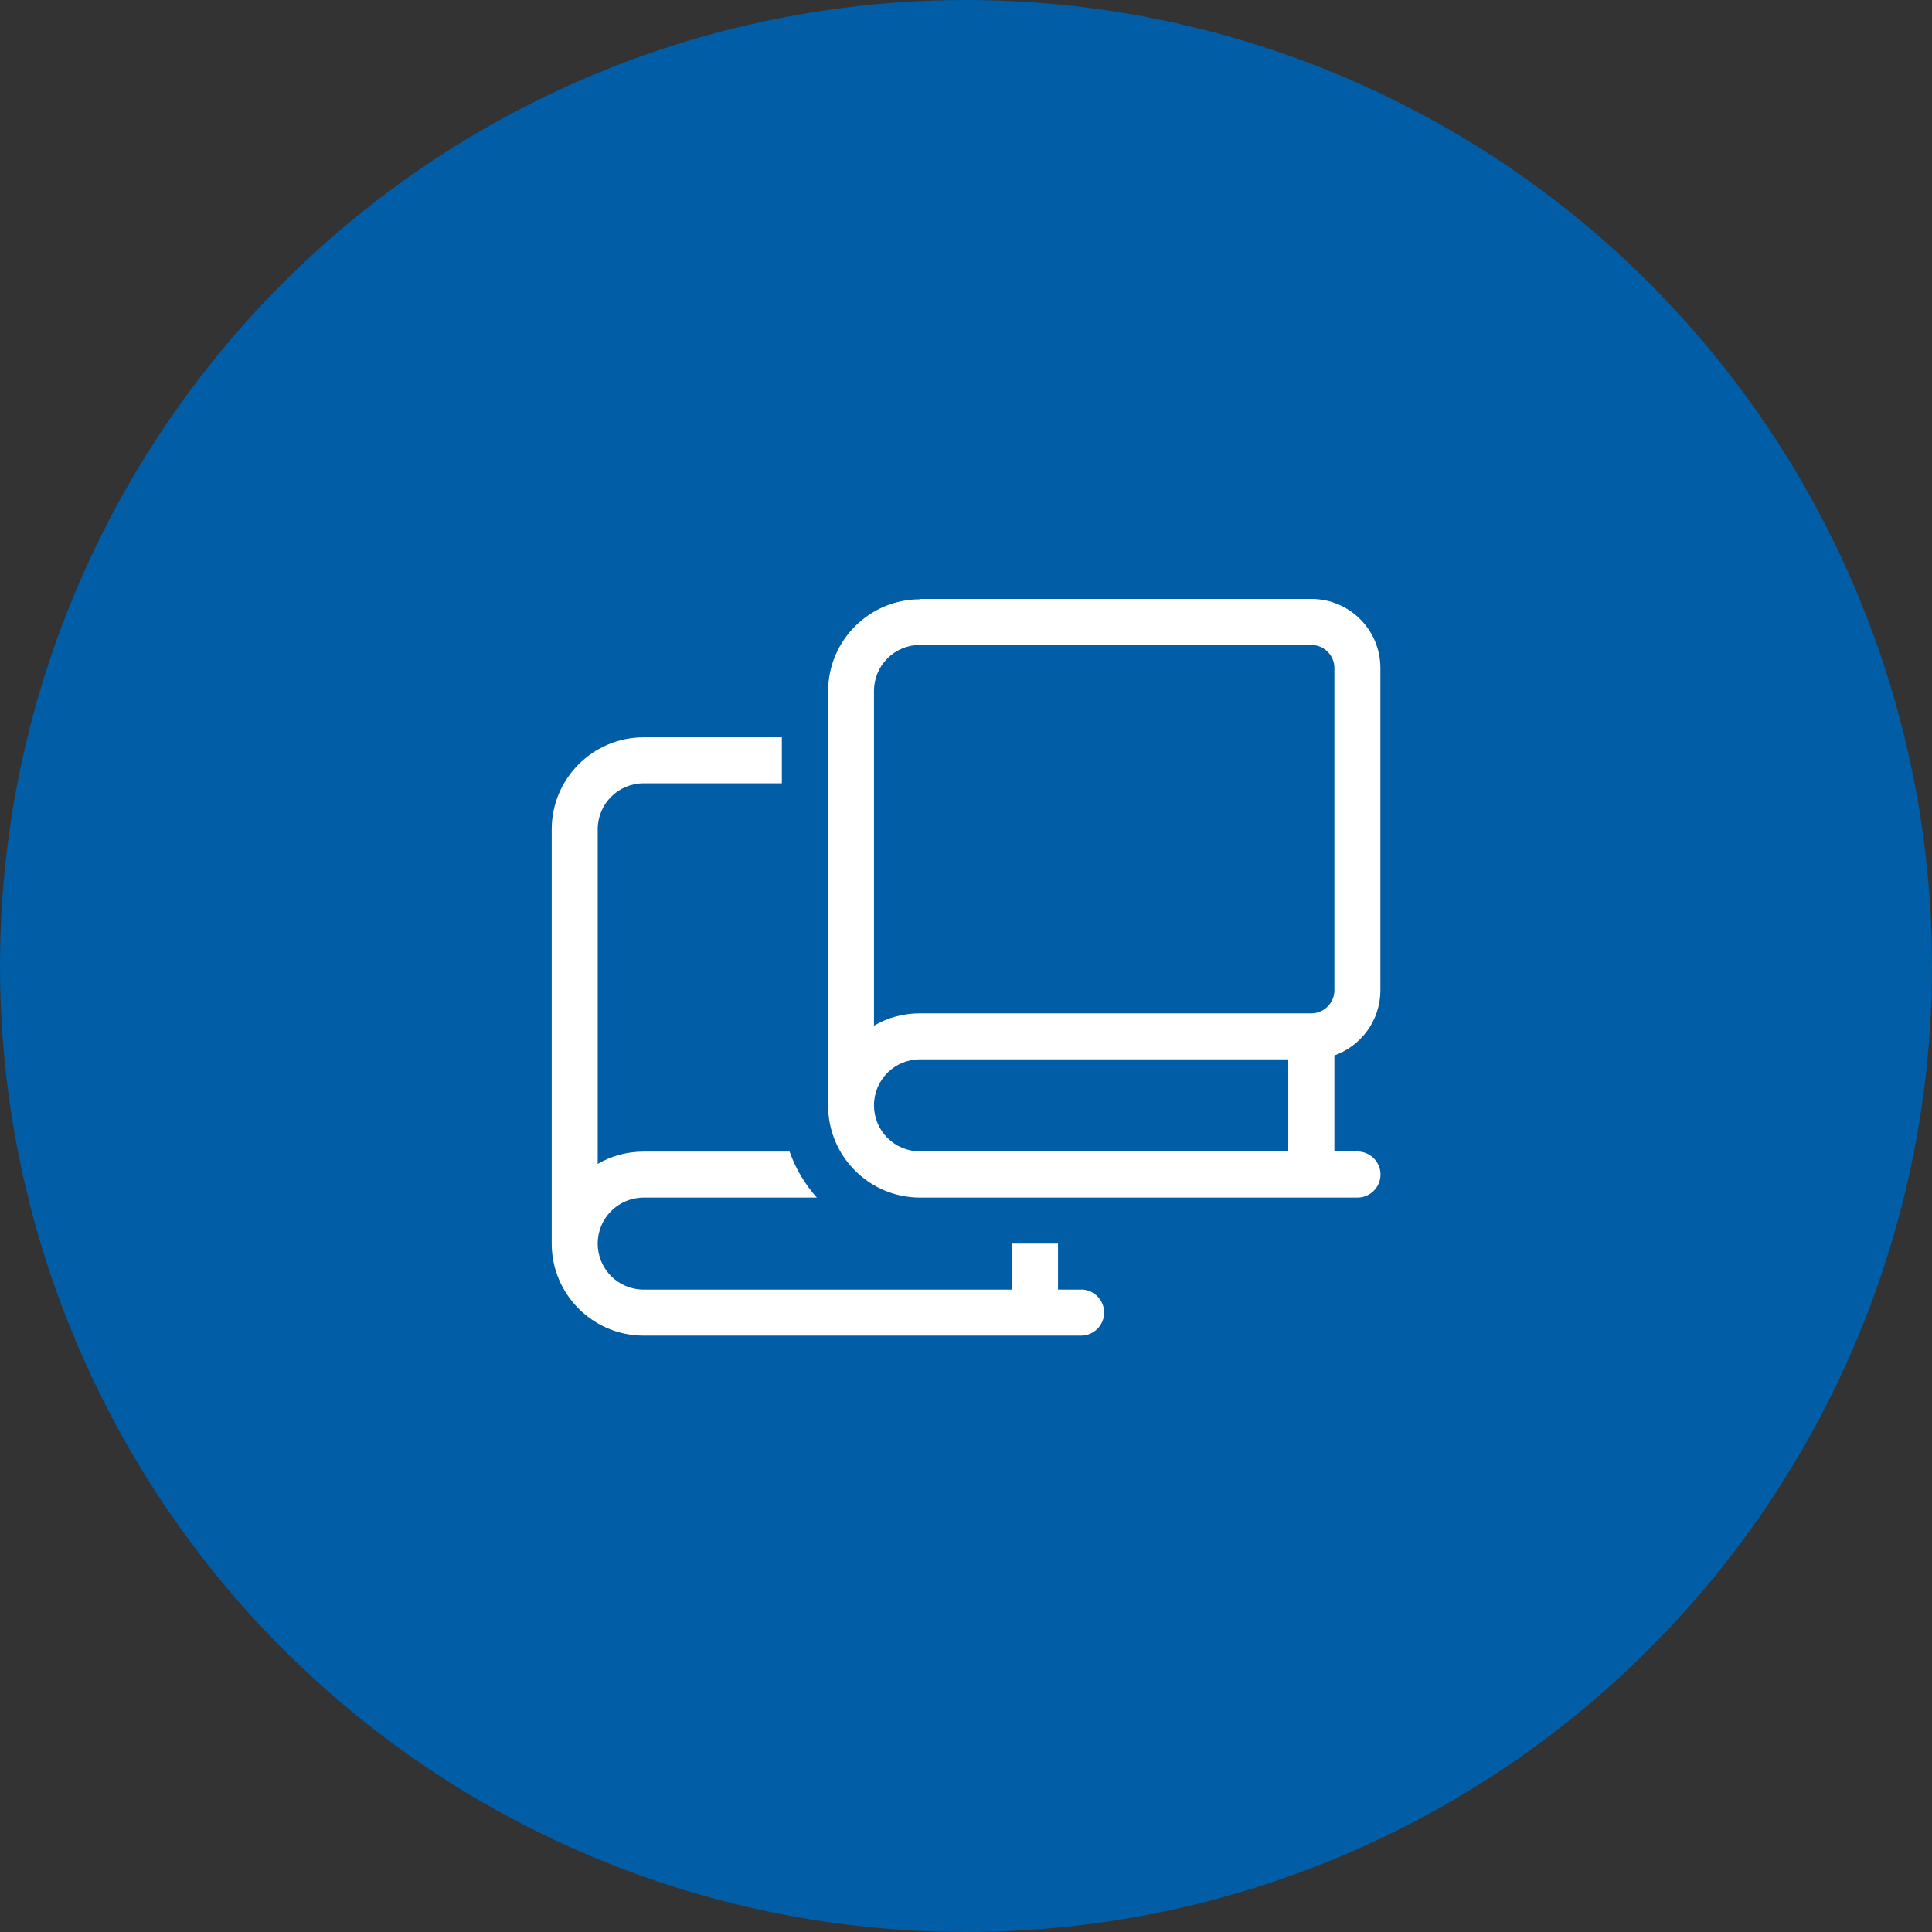 <?xml version="1.0" encoding="UTF-8"?><svg id="Ebene_1" xmlns="http://www.w3.org/2000/svg" width="160" height="160" viewBox="0 0 160 160"><rect x="0" y="0" width="160" height="160" fill="#333333" stroke="none"/><defs><style>.cls-1{fill:#fff;}.cls-1,.cls-2{stroke-width:0px;}.cls-2{fill:#005da6;}</style></defs><circle class="cls-2" cx="80" cy="80" r="80"/><path class="cls-1" d="M89.53,106.79c1.05,0,1.91.86,1.91,1.91s-.86,1.91-1.91,1.91h-36.22c-4.21,0-7.62-3.42-7.62-7.62v-34.31c0-4.21,3.42-7.62,7.62-7.62h11.44v3.81h-11.44c-2.11,0-3.81,1.7-3.81,3.81v27.71c1.12-.66,2.42-1.02,3.81-1.02h12.08c.5,1.42,1.28,2.72,2.26,3.81h-14.34c-2.11,0-3.81,1.7-3.81,3.81s1.7,3.81,3.81,3.81h30.5v-3.81h3.81v3.81h1.91ZM76.19,49.6h32.41c3.16,0,5.72,2.56,5.72,5.72v26.69c0,2.49-1.6,4.61-3.81,5.4v7.95h1.91c1.05,0,1.91.86,1.91,1.91s-.86,1.91-1.91,1.91h-36.22c-4.21,0-7.62-3.42-7.62-7.62v-34.31c0-4.21,3.42-7.62,7.62-7.62ZM72.38,84.94c1.12-.66,2.42-1.02,3.81-1.02h32.41c1.05,0,1.91-.86,1.91-1.91v-26.69c0-1.05-.86-1.91-1.91-1.91h-32.41c-2.11,0-3.81,1.7-3.81,3.81v27.71ZM106.69,95.35v-7.62h-30.5c-2.11,0-3.81,1.7-3.81,3.81s1.7,3.81,3.81,3.81h30.5Z"/></svg>